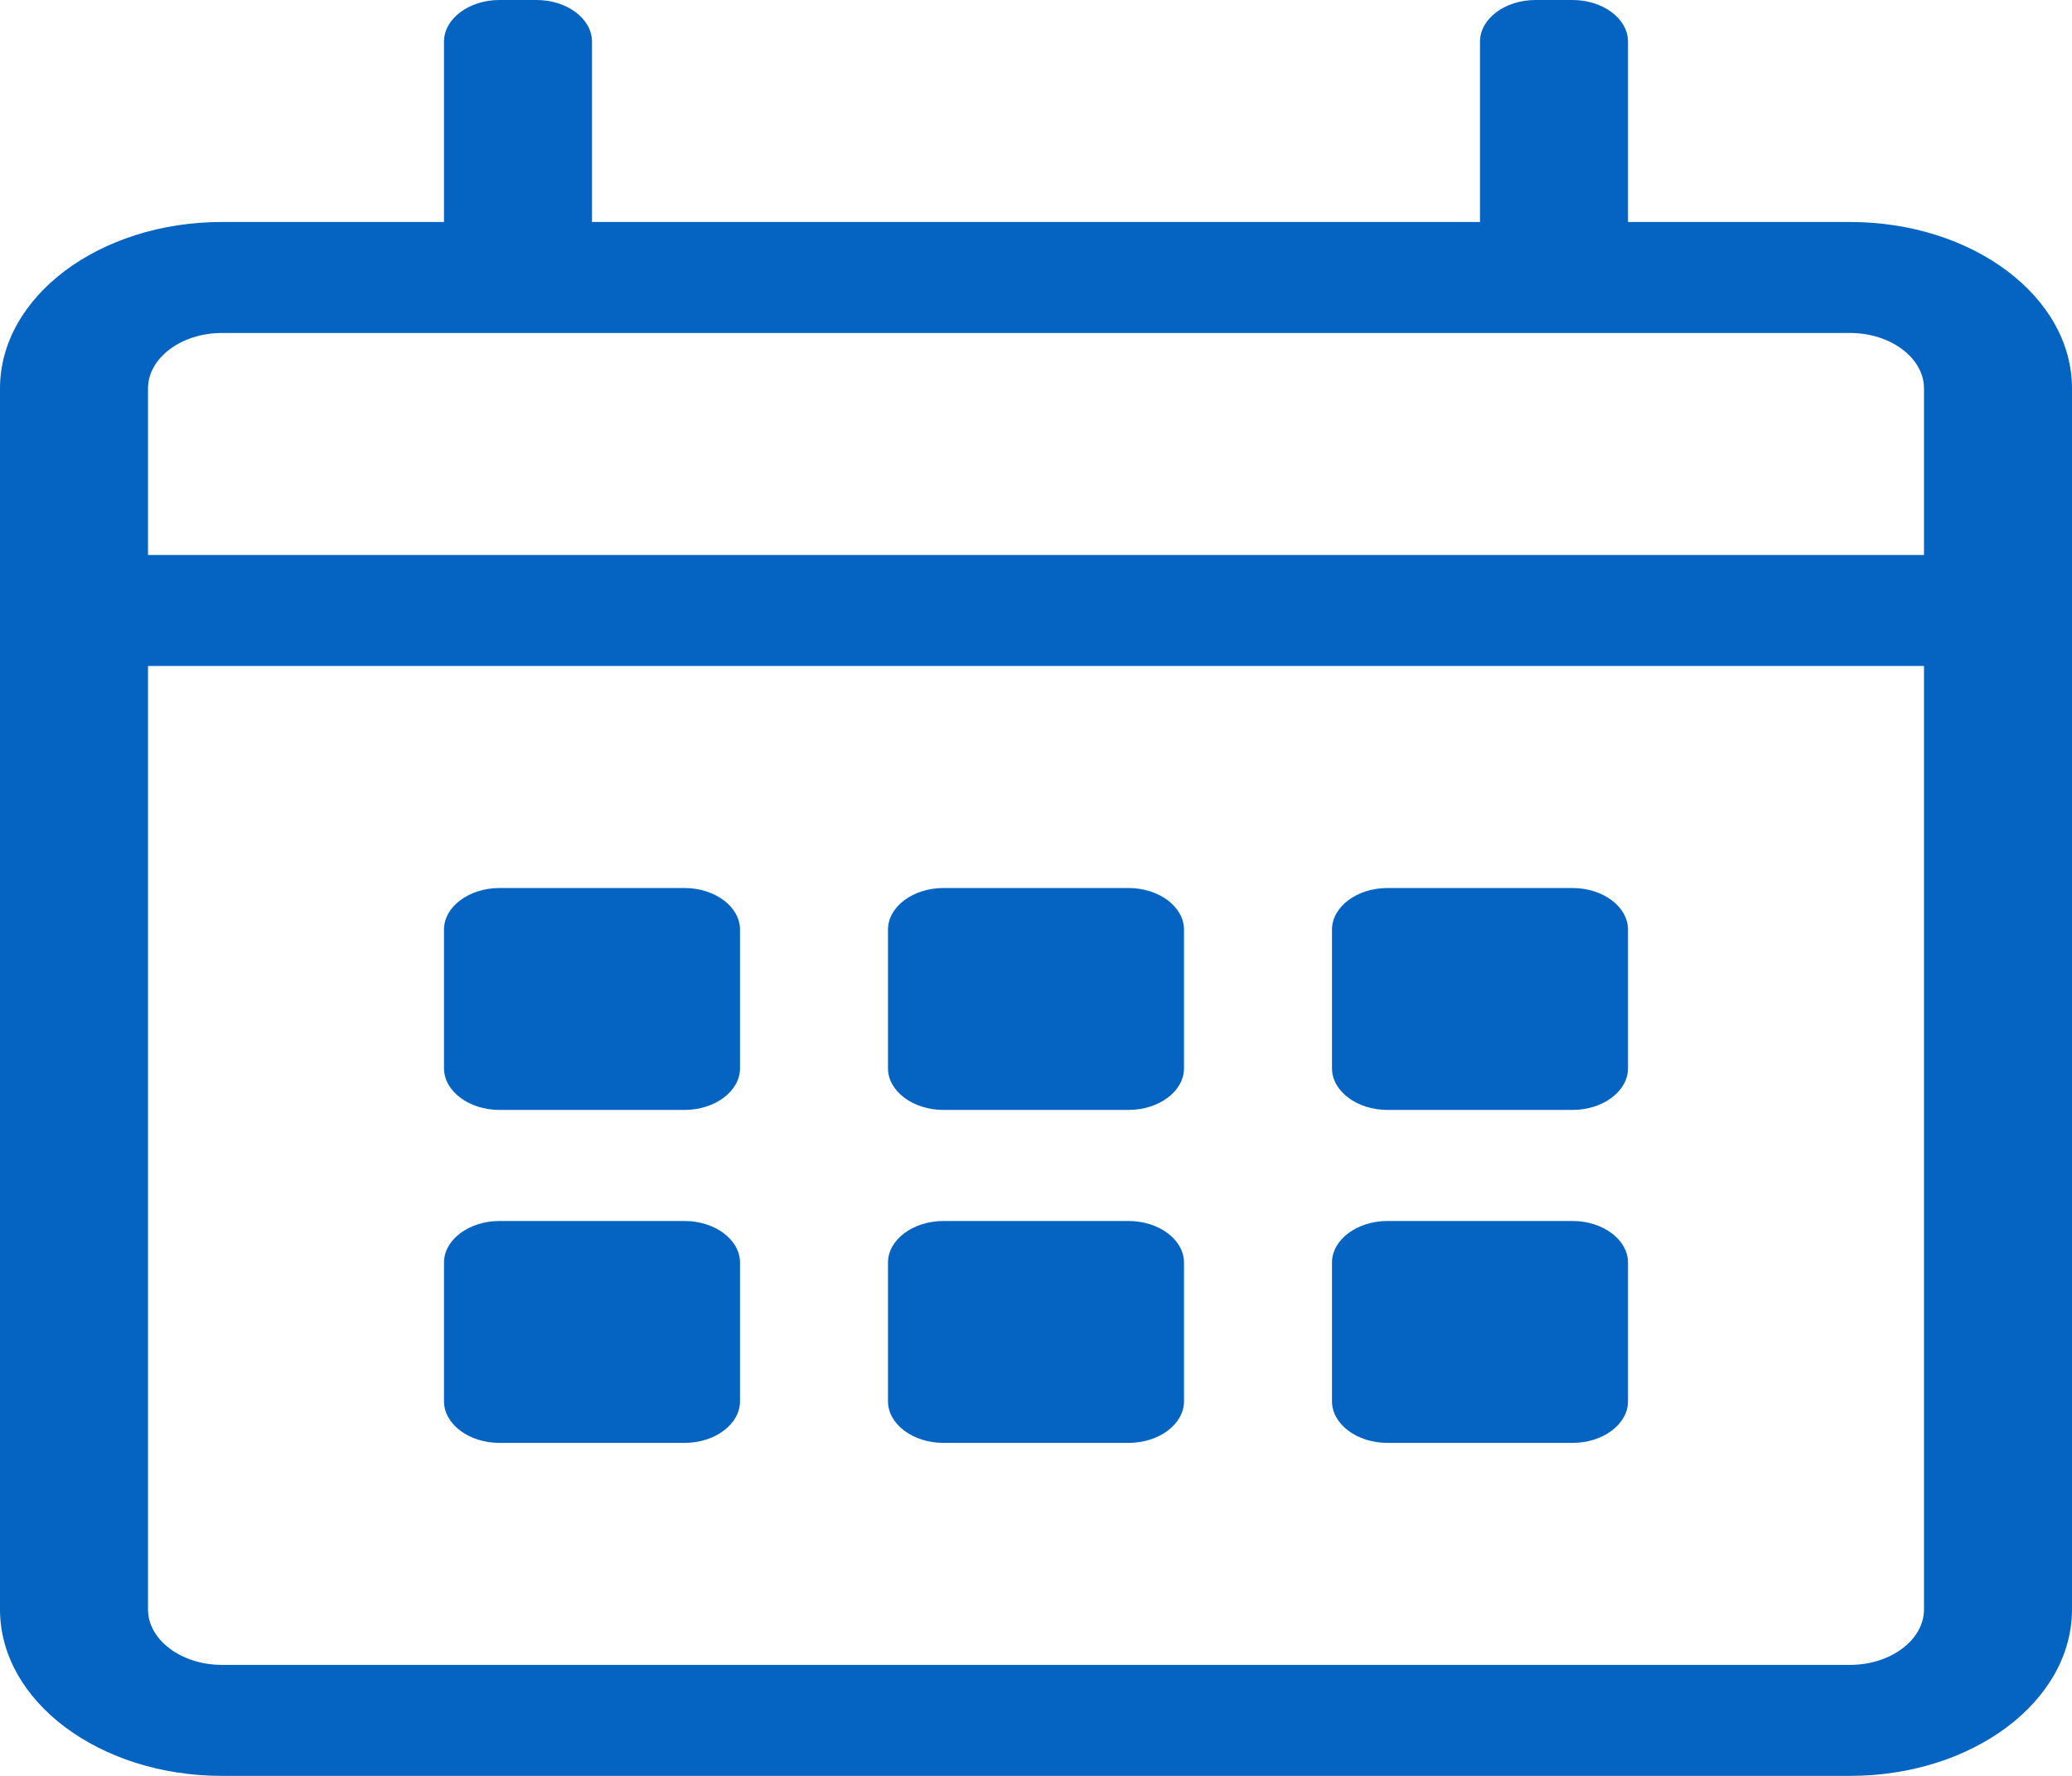 <svg version="1.2" xmlns="http://www.w3.org/2000/svg" xmlns:xlink="http://www.w3.org/1999/xlink" overflow="visible"
    preserveAspectRatio="none" viewBox="0 0 28 24" width="28" height="24">
    <g transform="translate(0, 0)">
        <g transform="translate(0, 0) rotate(0)">
            <path style="stroke-width: 0; stroke-linecap: butt; stroke-linejoin: miter; fill: #0563C1;"
                d="M25,3h-3v-2.438c0,-0.309 -0.338,-0.562 -0.75,-0.562h-0.5c-0.412,0 -0.75,0.253 -0.75,0.562v2.438h-12v-2.438c0,-0.309 -0.338,-0.562 -0.75,-0.562h-0.5c-0.412,0 -0.75,0.253 -0.75,0.562v2.438h-3c-1.656,0 -3,1.008 -3,2.25v16.5c0,1.242 1.344,2.25 3,2.25h22c1.656,0 3,-1.008 3,-2.25v-16.5c0,-1.242 -1.344,-2.25 -3,-2.25zM3,4.5h22c0.55,0 1,0.338 1,0.75v2.25h-24v-2.25c0,-0.412 0.45,-0.75 1,-0.75zM25,22.5h-22c-0.55,0 -1,-0.338 -1,-0.75v-12.75h24v12.75c0,0.412 -0.45,0.75 -1,0.75zM9.25,15h-2.5c-0.412,0 -0.75,-0.253 -0.75,-0.562v-1.875c0,-0.309 0.338,-0.562 0.75,-0.562h2.5c0.412,0 0.75,0.253 0.75,0.562v1.875c0,0.309 -0.338,0.562 -0.75,0.562zM15.25,15h-2.5c-0.412,0 -0.75,-0.253 -0.75,-0.562v-1.875c0,-0.309 0.338,-0.562 0.75,-0.562h2.5c0.412,0 0.75,0.253 0.75,0.562v1.875c0,0.309 -0.338,0.562 -0.75,0.562zM21.25,15h-2.5c-0.412,0 -0.75,-0.253 -0.75,-0.562v-1.875c0,-0.309 0.338,-0.562 0.75,-0.562h2.5c0.412,0 0.75,0.253 0.75,0.562v1.875c0,0.309 -0.338,0.562 -0.75,0.562zM15.25,19.5h-2.5c-0.412,0 -0.75,-0.253 -0.75,-0.562v-1.875c0,-0.309 0.338,-0.562 0.75,-0.562h2.5c0.412,0 0.75,0.253 0.75,0.562v1.875c0,0.309 -0.338,0.562 -0.75,0.562zM9.25,19.5h-2.5c-0.412,0 -0.75,-0.253 -0.75,-0.562v-1.875c0,-0.309 0.338,-0.562 0.75,-0.562h2.5c0.412,0 0.75,0.253 0.75,0.562v1.875c0,0.309 -0.338,0.562 -0.75,0.562zM21.25,19.5h-2.5c-0.412,0 -0.75,-0.253 -0.75,-0.562v-1.875c0,-0.309 0.338,-0.562 0.75,-0.562h2.5c0.412,0 0.75,0.253 0.75,0.562v1.875c0,0.309 -0.338,0.562 -0.75,0.562z"
                vector-effect="non-scaling-stroke" />
        </g>
        <defs>
            <path id="path-1694617632579617"
                d="M25,3h-3v-2.438c0,-0.309 -0.338,-0.562 -0.75,-0.562h-0.5c-0.412,0 -0.75,0.253 -0.75,0.562v2.438h-12v-2.438c0,-0.309 -0.338,-0.562 -0.75,-0.562h-0.5c-0.412,0 -0.75,0.253 -0.75,0.562v2.438h-3c-1.656,0 -3,1.008 -3,2.25v16.5c0,1.242 1.344,2.25 3,2.25h22c1.656,0 3,-1.008 3,-2.25v-16.5c0,-1.242 -1.344,-2.25 -3,-2.25zM3,4.5h22c0.55,0 1,0.338 1,0.75v2.25h-24v-2.25c0,-0.412 0.45,-0.75 1,-0.75zM25,22.5h-22c-0.55,0 -1,-0.338 -1,-0.75v-12.75h24v12.75c0,0.412 -0.45,0.75 -1,0.75zM9.25,15h-2.5c-0.412,0 -0.75,-0.253 -0.75,-0.562v-1.875c0,-0.309 0.338,-0.562 0.75,-0.562h2.5c0.412,0 0.75,0.253 0.75,0.562v1.875c0,0.309 -0.338,0.562 -0.75,0.562zM15.25,15h-2.5c-0.412,0 -0.75,-0.253 -0.75,-0.562v-1.875c0,-0.309 0.338,-0.562 0.75,-0.562h2.5c0.412,0 0.75,0.253 0.75,0.562v1.875c0,0.309 -0.338,0.562 -0.75,0.562zM21.25,15h-2.5c-0.412,0 -0.75,-0.253 -0.75,-0.562v-1.875c0,-0.309 0.338,-0.562 0.75,-0.562h2.5c0.412,0 0.75,0.253 0.75,0.562v1.875c0,0.309 -0.338,0.562 -0.75,0.562zM15.25,19.5h-2.5c-0.412,0 -0.75,-0.253 -0.75,-0.562v-1.875c0,-0.309 0.338,-0.562 0.75,-0.562h2.5c0.412,0 0.75,0.253 0.75,0.562v1.875c0,0.309 -0.338,0.562 -0.75,0.562zM9.25,19.5h-2.5c-0.412,0 -0.75,-0.253 -0.75,-0.562v-1.875c0,-0.309 0.338,-0.562 0.75,-0.562h2.5c0.412,0 0.75,0.253 0.75,0.562v1.875c0,0.309 -0.338,0.562 -0.75,0.562zM21.25,19.5h-2.5c-0.412,0 -0.75,-0.253 -0.75,-0.562v-1.875c0,-0.309 0.338,-0.562 0.75,-0.562h2.5c0.412,0 0.75,0.253 0.75,0.562v1.875c0,0.309 -0.338,0.562 -0.75,0.562z"
                vector-effect="non-scaling-stroke" />
        </defs>
    </g>
</svg>